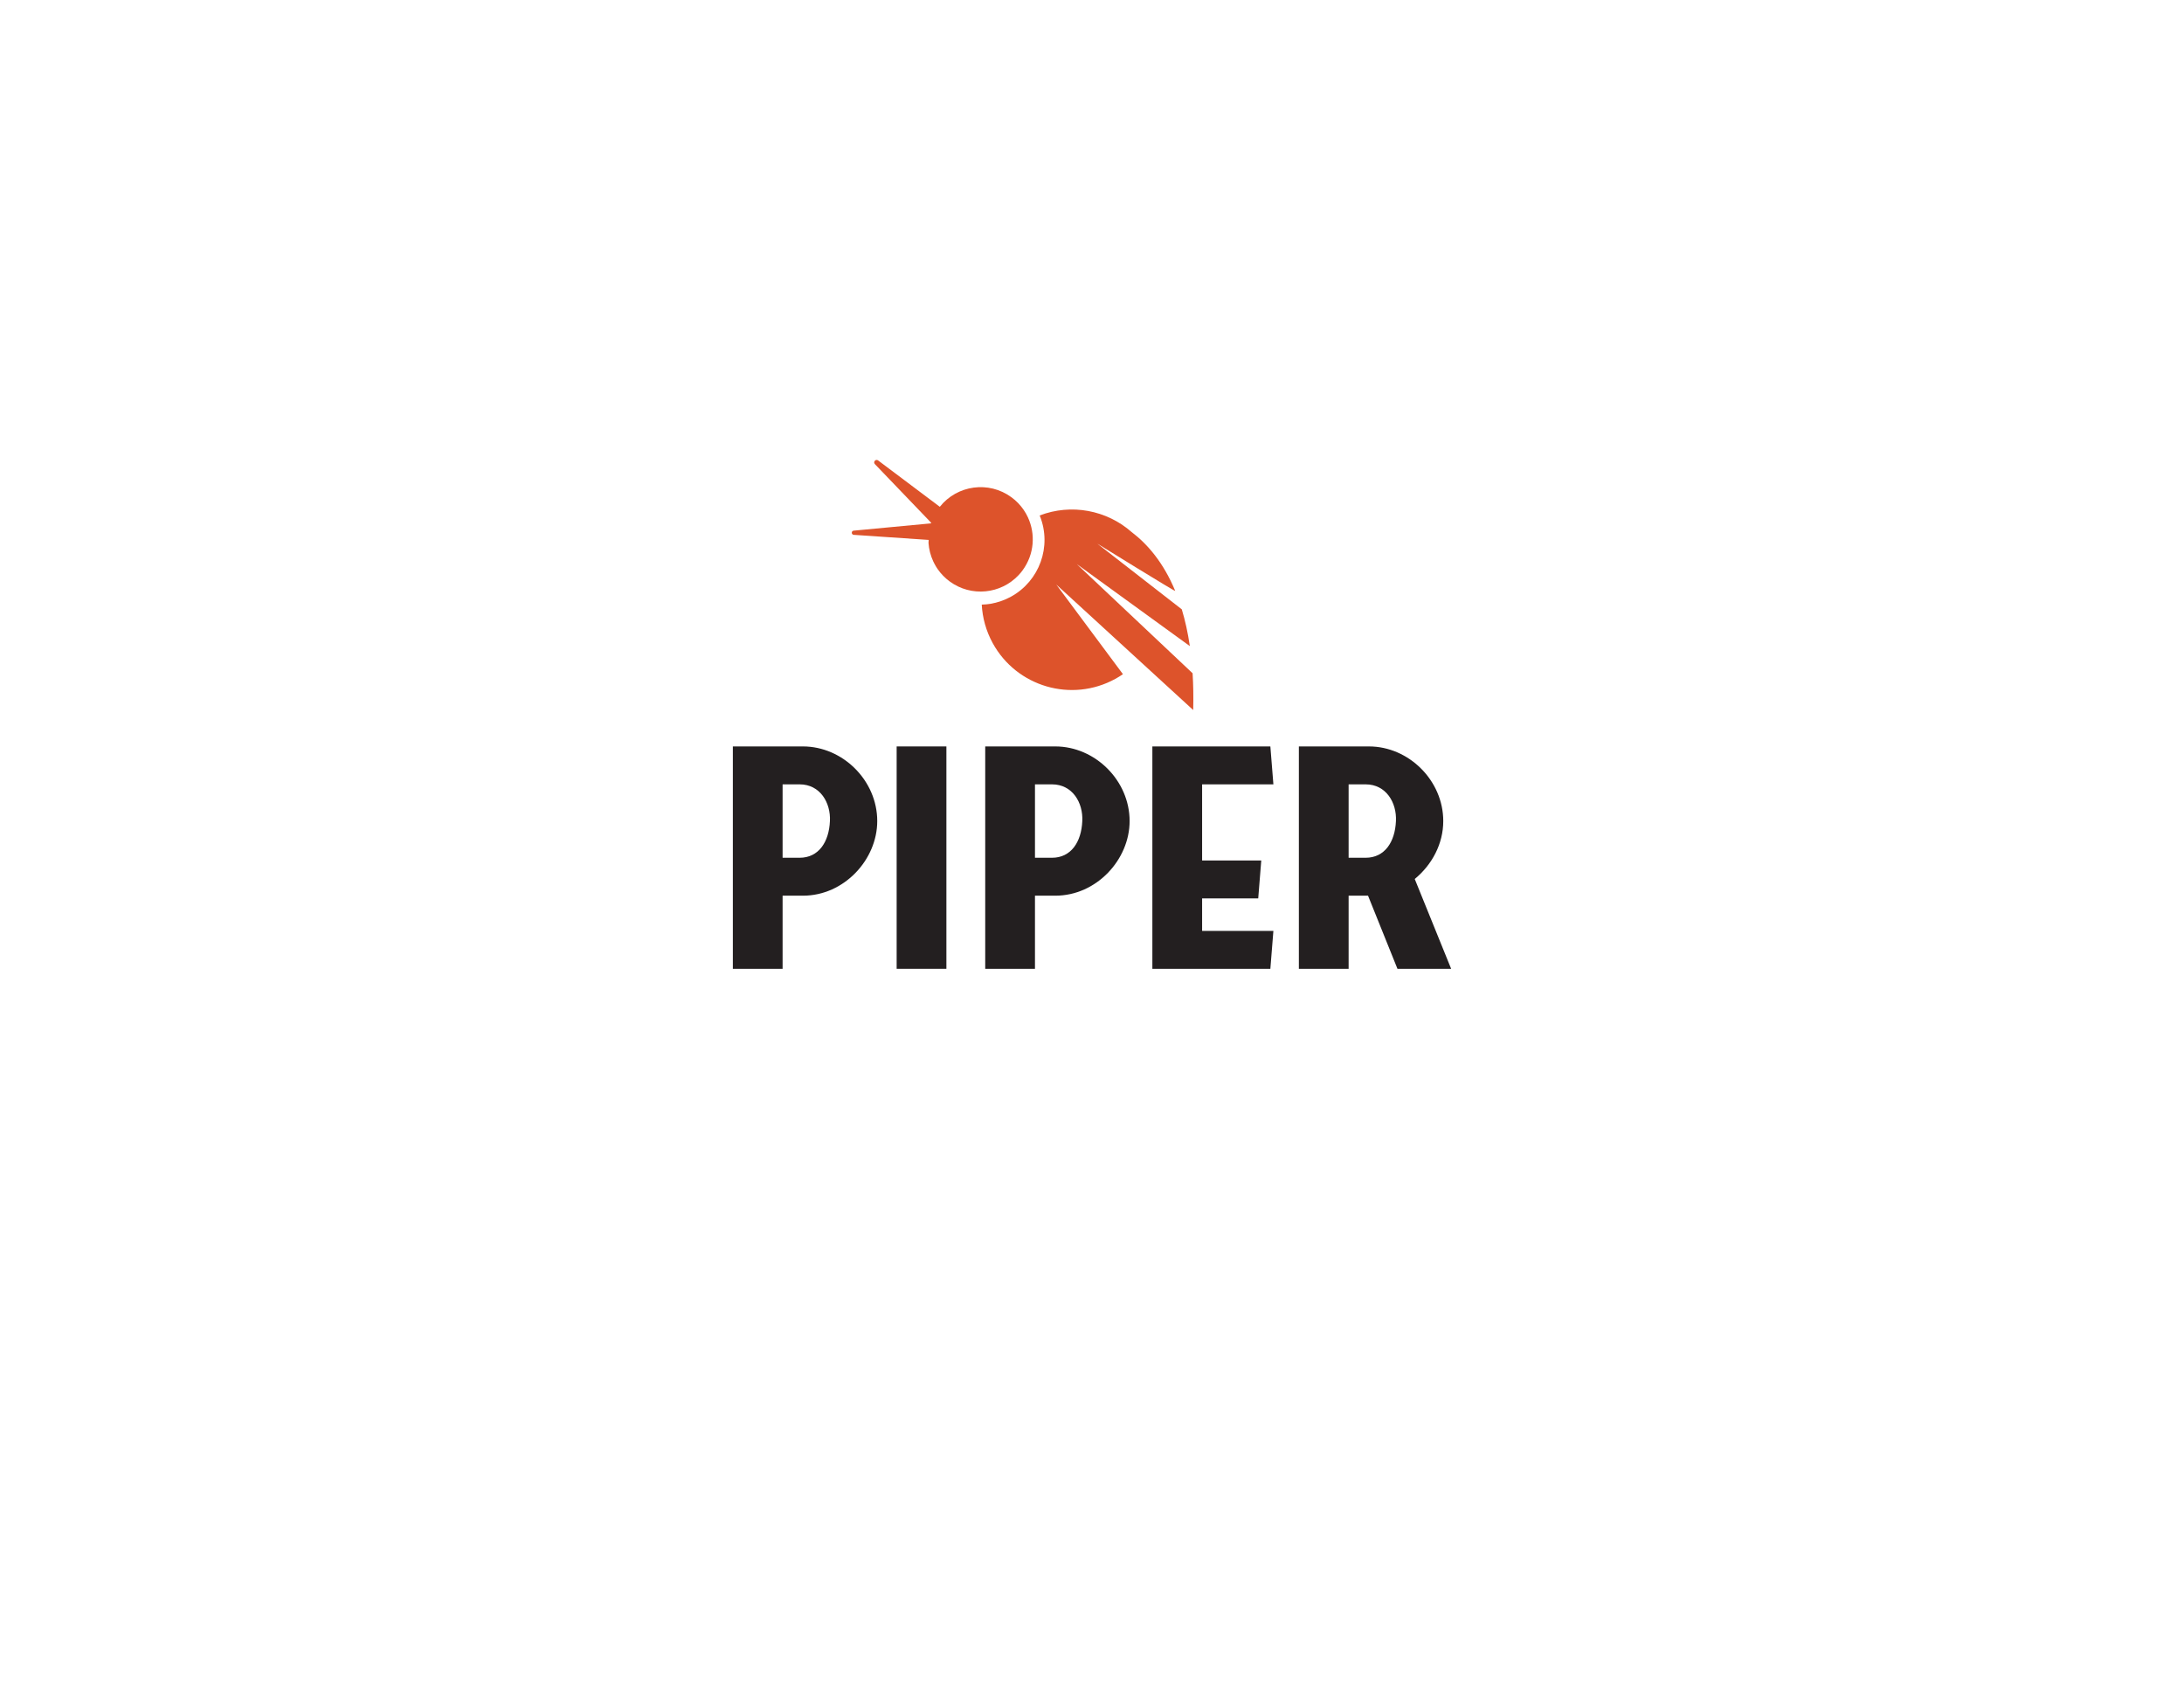 <?xml version="1.0" encoding="UTF-8"?>
<svg id="Layer_1" xmlns="http://www.w3.org/2000/svg" version="1.1" viewBox="0 0 792 612">
  <!-- Generator: Adobe Illustrator 29.1.0, SVG Export Plug-In . SVG Version: 2.1.0 Build 142)  -->
  <defs>
    <style>
      .st0 {
        fill: #231f20;
      }

      .st1 {
        fill: #dd532b;
      }
    </style>
  </defs>
  <g>
    <path class="st0" d="M291.17,270.65c14.41,0,26.95,12.32,26.95,27.06,0,13.97-11.99,27.06-26.95,27.06h-7.37v26.51h-18.04v-80.63h25.41ZM289.96,311.02c6.93,0,10.67-5.72,11-13.31.33-6.6-3.52-13.31-11-13.31h-6.16v26.62h6.16Z"/>
    <path class="st0" d="M343.2,351.28h-18.04v-80.63h18.04v80.63Z"/>
    <path class="st0" d="M382.69,270.65c14.41,0,26.95,12.32,26.95,27.06,0,13.97-11.99,27.06-26.95,27.06h-7.37v26.51h-18.04v-80.63h25.41ZM381.48,311.02c6.93,0,10.67-5.72,11-13.31.33-6.6-3.52-13.31-11-13.31h-6.16v26.62h6.16Z"/>
    <path class="st0" d="M435.93,325.76v11.77h25.85l-1.1,13.75h-42.79v-80.63h42.79l1.1,13.75h-25.85v27.61h21.45l-1.1,13.75h-20.35Z"/>
    <path class="st0" d="M506.77,351.28l-10.67-26.51h-7.04v26.51h-18.04v-80.63h25.41c14.41,0,26.95,12.32,26.95,27.06,0,8.25-4.07,15.84-10.34,21.01l13.2,32.56h-19.47ZM489.06,311.02h6.16c6.93,0,10.67-5.72,11-13.31.33-6.6-3.52-13.31-11-13.31h-6.16v26.62Z"/>
  </g>
  <g>
    <path class="st1" d="M432.49,244.13l-41.99-39.58,40.98,29.72c-.72-4.91-1.71-9.34-2.92-13.33l-30.63-23.82s28.45,17.6,28.25,17.14c-4.27-10.3-10.08-17-15.83-21.36-8.99-7.91-21.84-10.41-33.34-5.99.03.07.07.13.1.2,4.39,10.98-.13,23.56-10.51,29.25-2.34,1.28-4.85,2.15-7.46,2.58-.89.15-1.83.24-2.87.28-.08,0-.16,0-.25,0,.25,4.75,1.54,9.53,3.98,13.98,8.7,15.85,28.6,21.65,44.45,12.96.96-.53,1.89-1.1,2.77-1.71l-24.17-32.5,49.65,45.5c.12-4.75.04-9.19-.22-13.34Z"/>
    <path class="st1" d="M370.86,206.75c4.23-5.78,4.71-13.15,1.88-19.21-.43-.93-.94-1.82-1.53-2.68-1.18-1.72-2.66-3.27-4.44-4.57-8.22-6.02-19.66-4.42-25.96,3.47l-22.36-16.8c-.88-.66-1.94.54-1.18,1.33l20.4,21.25c-.03.08-.06.15-.08.23l-28.01,2.64c-.93.09-.91,1.45.02,1.52l27.18,1.84-.07,1.08c.16,2.33.75,4.62,1.74,6.74.11.23.22.46.34.68.35.69.74,1.36,1.18,2,1.18,1.72,2.66,3.27,4.44,4.57,7.8,5.71,18.51,4.58,24.97-2.3.53-.56,1.03-1.15,1.49-1.79Z"/>
  </g>
</svg>